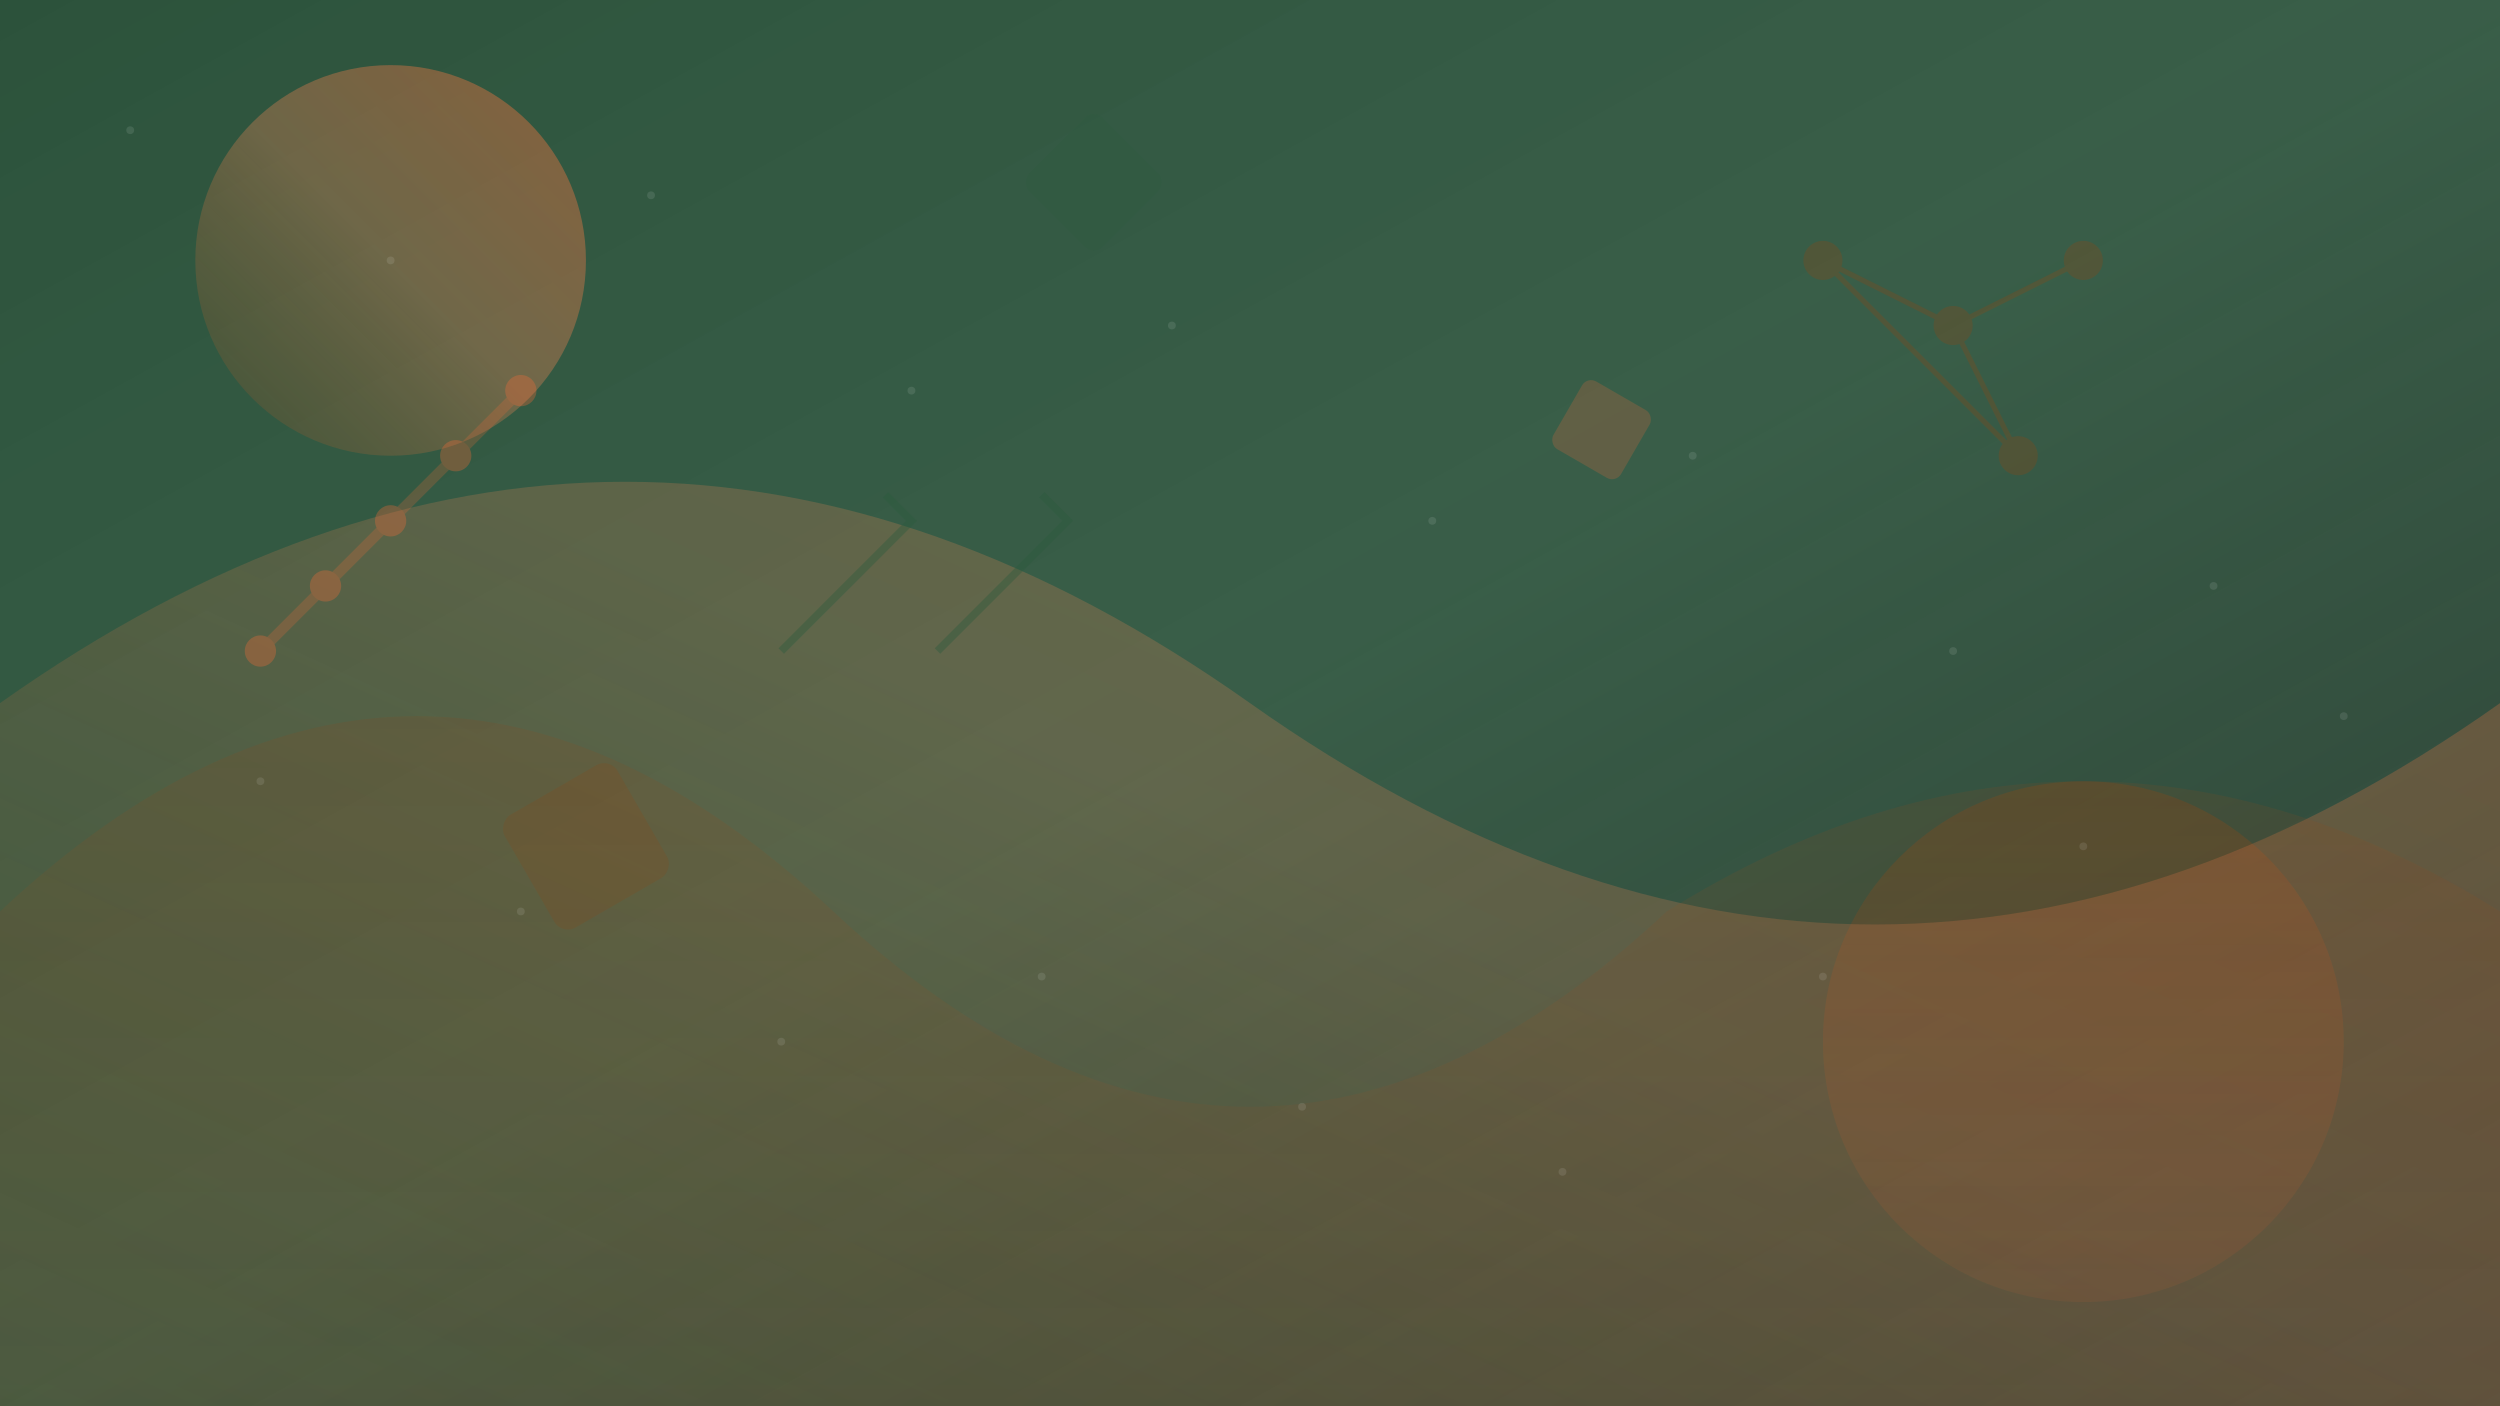 <svg width="1920" height="1080" viewBox="0 0 1920 1080" fill="none" xmlns="http://www.w3.org/2000/svg">
  <rect x="0" y="0" width="1920" height="1080" fill="#333333" stroke="none"/>
  <defs>
    <linearGradient id="grad1" x1="0%" y1="0%" x2="100%" y2="100%">
      <stop offset="0%" style="stop-color:#2a5a3d;stop-opacity:0.8" />
      <stop offset="50%" style="stop-color:#3d7a56;stop-opacity:0.6" />
      <stop offset="100%" style="stop-color:#2a5a3d;stop-opacity:0.4" />
    </linearGradient>
    <linearGradient id="grad2" x1="100%" y1="0%" x2="0%" y2="100%">
      <stop offset="0%" style="stop-color:#FF6B35;stop-opacity:0.7" />
      <stop offset="50%" style="stop-color:#ff8c5a;stop-opacity:0.5" />
      <stop offset="100%" style="stop-color:#8B4513;stop-opacity:0.3" />
    </linearGradient>
    <linearGradient id="grad3" x1="50%" y1="0%" x2="50%" y2="100%">
      <stop offset="0%" style="stop-color:#8B4513;stop-opacity:0.6" />
      <stop offset="100%" style="stop-color:#a0522d;stop-opacity:0.3" />
    </linearGradient>
  </defs>
  
  <!-- Background layers -->
  <rect width="1920" height="1080" fill="url(#grad1)"/>
  
  <!-- Abstract geometric shapes -->
  <circle cx="300" cy="200" r="150" fill="url(#grad2)" opacity="0.6"/>
  <circle cx="1600" cy="800" r="200" fill="url(#grad3)" opacity="0.5"/>
  
  <!-- Flowing organic shapes -->
  <path d="M0,540 Q480,200 960,540 T1920,540 L1920,1080 L0,1080 Z" fill="url(#grad2)" opacity="0.4"/>
  <path d="M0,700 Q320,400 640,700 T1280,700 Q1600,500 1920,700 L1920,1080 L0,1080 Z" fill="url(#grad3)" opacity="0.3"/>
  
  <!-- Marketing-themed abstract elements -->
  <g transform="translate(200,300)" opacity="0.3">
    <!-- Abstract chart/graph representation -->
    <path d="M0,200 L50,150 L100,100 L150,50 L200,0" stroke="#FF6B35" stroke-width="8" fill="none" opacity="0.7"/>
    <circle cx="0" cy="200" r="12" fill="#FF6B35"/>
    <circle cx="50" cy="150" r="12" fill="#FF6B35"/>
    <circle cx="100" cy="100" r="12" fill="#FF6B35"/>
    <circle cx="150" cy="50" r="12" fill="#FF6B35"/>
    <circle cx="200" cy="0" r="12" fill="#FF6B35"/>
  </g>
  
  <!-- Abstract network/connection pattern -->
  <g transform="translate(1400,200)" opacity="0.3">
    <line x1="0" y1="0" x2="100" y2="50" stroke="#8B4513" stroke-width="4"/>
    <line x1="100" y1="50" x2="200" y2="0" stroke="#8B4513" stroke-width="4"/>
    <line x1="100" y1="50" x2="150" y2="150" stroke="#8B4513" stroke-width="4"/>
    <line x1="0" y1="0" x2="150" y2="150" stroke="#8B4513" stroke-width="4"/>
    <circle cx="0" cy="0" r="15" fill="#8B4513"/>
    <circle cx="100" cy="50" r="15" fill="#8B4513"/>
    <circle cx="200" cy="0" r="15" fill="#8B4513"/>
    <circle cx="150" cy="150" r="15" fill="#8B4513"/>
  </g>
  
  <!-- Floating geometric elements -->
  <g opacity="0.2">
    <rect x="800" y="100" width="80" height="80" rx="10" fill="#2a5a3d" transform="rotate(45 840 140)"/>
    <rect x="1200" y="300" width="60" height="60" rx="8" fill="#FF6B35" transform="rotate(30 1230 330)"/>
    <rect x="400" y="600" width="100" height="100" rx="12" fill="#8B4513" transform="rotate(60 450 650)"/>
  </g>
  
  <!-- Abstract arrow/growth indicators -->
  <g transform="translate(600,400)" opacity="0.4">
    <path d="M0,100 L100,0 L80,20 L100,0 L80,-20" stroke="#2a5a3d" stroke-width="6" fill="none"/>
    <path d="M120,100 L220,0 L200,20 L220,0 L200,-20" stroke="#2a5a3d" stroke-width="6" fill="none"/>
  </g>
  
  <!-- Subtle texture overlay -->
  <g opacity="0.1">
    <circle cx="100" cy="100" r="3" fill="#FFFFFF"/>
    <circle cx="300" cy="200" r="3" fill="#FFFFFF"/>
    <circle cx="500" cy="150" r="3" fill="#FFFFFF"/>
    <circle cx="700" cy="300" r="3" fill="#FFFFFF"/>
    <circle cx="900" cy="250" r="3" fill="#FFFFFF"/>
    <circle cx="1100" cy="400" r="3" fill="#FFFFFF"/>
    <circle cx="1300" cy="350" r="3" fill="#FFFFFF"/>
    <circle cx="1500" cy="500" r="3" fill="#FFFFFF"/>
    <circle cx="1700" cy="450" r="3" fill="#FFFFFF"/>
    <circle cx="200" cy="600" r="3" fill="#FFFFFF"/>
    <circle cx="400" cy="700" r="3" fill="#FFFFFF"/>
    <circle cx="600" cy="800" r="3" fill="#FFFFFF"/>
    <circle cx="800" cy="750" r="3" fill="#FFFFFF"/>
    <circle cx="1000" cy="850" r="3" fill="#FFFFFF"/>
    <circle cx="1200" cy="900" r="3" fill="#FFFFFF"/>
    <circle cx="1400" cy="750" r="3" fill="#FFFFFF"/>
    <circle cx="1600" cy="650" r="3" fill="#FFFFFF"/>
    <circle cx="1800" cy="550" r="3" fill="#FFFFFF"/>
  </g>
</svg>
